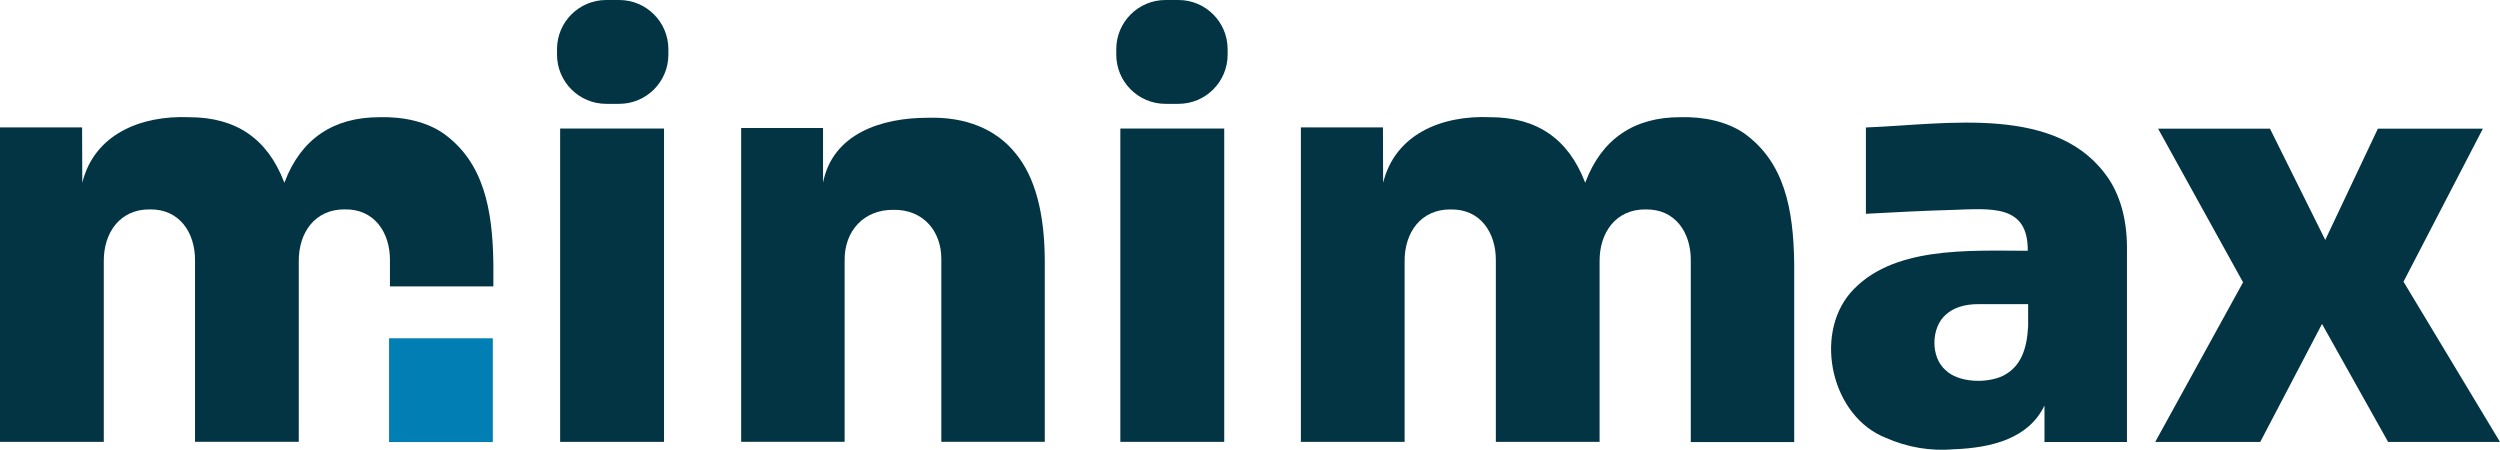 <?xml version="1.0" encoding="UTF-8" standalone="no"?>
<svg
   width="130"
   height="23.39"
   viewBox="0 0 130 23.39"
   fill="none"
   version="1.1"
   id="svg10"
   xmlns="http://www.w3.org/2000/svg"
   xmlns:svg="http://www.w3.org/2000/svg">
  <defs
     id="defs10" />
  <path
     d="M 34.529,6.684 H 29.127 V 22.976 h 5.402 z"
     fill="#023444"
     id="path1" />
  <path
     d="M 63.66,6.684 H 58.258 V 22.976 h 5.402 z"
     fill="#023444"
     id="path2" />
  <path
     d="M 52.807,7.971 C 51.768,6.679 50.16,6.068 48.269,6.124 45.813,6.117 43.3,6.961 42.798,9.495 V 6.655 h -4.257 V 22.974 h 5.38 V 13.542 c -0.019,-1.532 1.001,-2.65 2.545,-2.63 1.522,-0.027 2.495,1.096 2.483,2.571 v 9.49 h 5.38 v -9.344 c 0,-2.542 -0.506,-4.428 -1.522,-5.659 z"
     fill="#023444"
     id="path3" />
  <path
     d="M 109.686,9.351 C 107.083,5.385 101.201,6.474 97.027,6.628 v 4.489 c 1.373,-0.076 3.139,-0.166 4.541,-0.203 1.992,-0.069 3.9,-0.284 3.875,2.126 -3.112,-0.005 -7.109,-0.245 -9.23,2.197 -1.911,2.248 -0.959,6.439 1.862,7.535 1.108,0.492 2.325,0.695 3.531,0.59 1.942,-0.076 3.878,-0.545 4.707,-2.275 v 1.896 h 4.289 v -9.882 c 0.027,-1.519 -0.289,-2.767 -0.915,-3.751 z m -8.502,7.01 c 0.396,-0.36 0.957,-0.546 1.695,-0.546 h 2.584 v 1.152 c -0.066,1.187 -0.369,2.104 -1.319,2.581 -0.885,0.411 -2.317,0.335 -2.96,-0.289 -0.807,-0.675 -0.778,-2.226 0,-2.899 z"
     fill="#023444"
     id="path4" />
  <path
     d="m 87.921,22.976 v -9.451 c 0.005,-1.436 -0.812,-2.662 -2.344,-2.635 -1.549,-0.017 -2.41,1.204 -2.398,2.699 v 9.388 h -5.395 v -9.451 c 0.005,-1.436 -0.812,-2.662 -2.346,-2.635 -1.549,-0.017 -2.41,1.204 -2.398,2.699 v 9.388 H 67.646 V 6.623 h 4.267 l 0.01,2.882 C 72.542,6.987 74.949,5.989 77.476,6.094 c 2.432,0 4.066,1.111 4.937,3.367 l 0.017,0.044 0.017,-0.044 C 83.297,7.222 84.978,6.09 87.375,6.094 c 1.26,-0.034 2.456,0.24 3.332,0.847 2.089,1.502 2.552,3.937 2.591,6.743 v 9.302 H 87.921 Z"
     fill="#023444"
     id="path5" />
  <path
     d="m 20.277,13.525 v 1.368 H 25.655 V 13.684 C 25.613,10.878 25.154,8.443 23.064,6.941 22.188,6.334 20.992,6.06 19.732,6.095 17.334,6.092 15.653,7.225 14.804,9.461 l -0.017,0.044 -0.017,-0.044 C 13.902,7.203 12.265,6.095 9.833,6.095 7.306,5.992 4.898,6.99 4.279,9.505 L 4.269,6.623 H 0 V 22.976 h 5.397 v -9.388 c -0.012,-1.495 0.849,-2.716 2.398,-2.699 1.532,-0.025 2.349,1.201 2.346,2.635 v 9.451 h 5.395 v -9.388 c -0.012,-1.495 0.849,-2.716 2.398,-2.699 1.532,-0.025 2.346,1.201 2.344,2.635 z"
     fill="#023444"
     id="path6" />
  <path
     d="m 25.626,17.591 h -5.395 v 5.395 h 5.395 z"
     fill="#017eb4"
     id="path7" />
  <path
     d="m 124.982,14.648 4.127,-7.956 h -5.46 l -2.736,5.784 -2.874,-5.784 h -5.818 l 4.418,7.988 -4.568,8.301 h 5.461 l 3.213,-6.136 3.437,6.136 H 130 Z"
     fill="#023444"
     id="path8" />
  <path
     d="m 31.524,0 h 0.673 c 1.414,0 2.559,1.145 2.559,2.559 V 2.841 c 0,1.414 -1.145,2.559 -2.559,2.559 h -0.673 c -1.414,0 -2.559,-1.145 -2.559,-2.559 V 2.559 C 28.963,1.147 30.11,0 31.524,0 Z"
     fill="#023444"
     id="path9" />
  <path
     d="m 60.605,0 h 0.673 c 1.414,0 2.559,1.145 2.559,2.559 V 2.841 c 0,1.414 -1.145,2.559 -2.559,2.559 h -0.673 c -1.414,0 -2.559,-1.145 -2.559,-2.559 V 2.559 C 58.045,1.147 59.193,0 60.605,0 Z"
     fill="#023444"
     id="path10" />
</svg>
